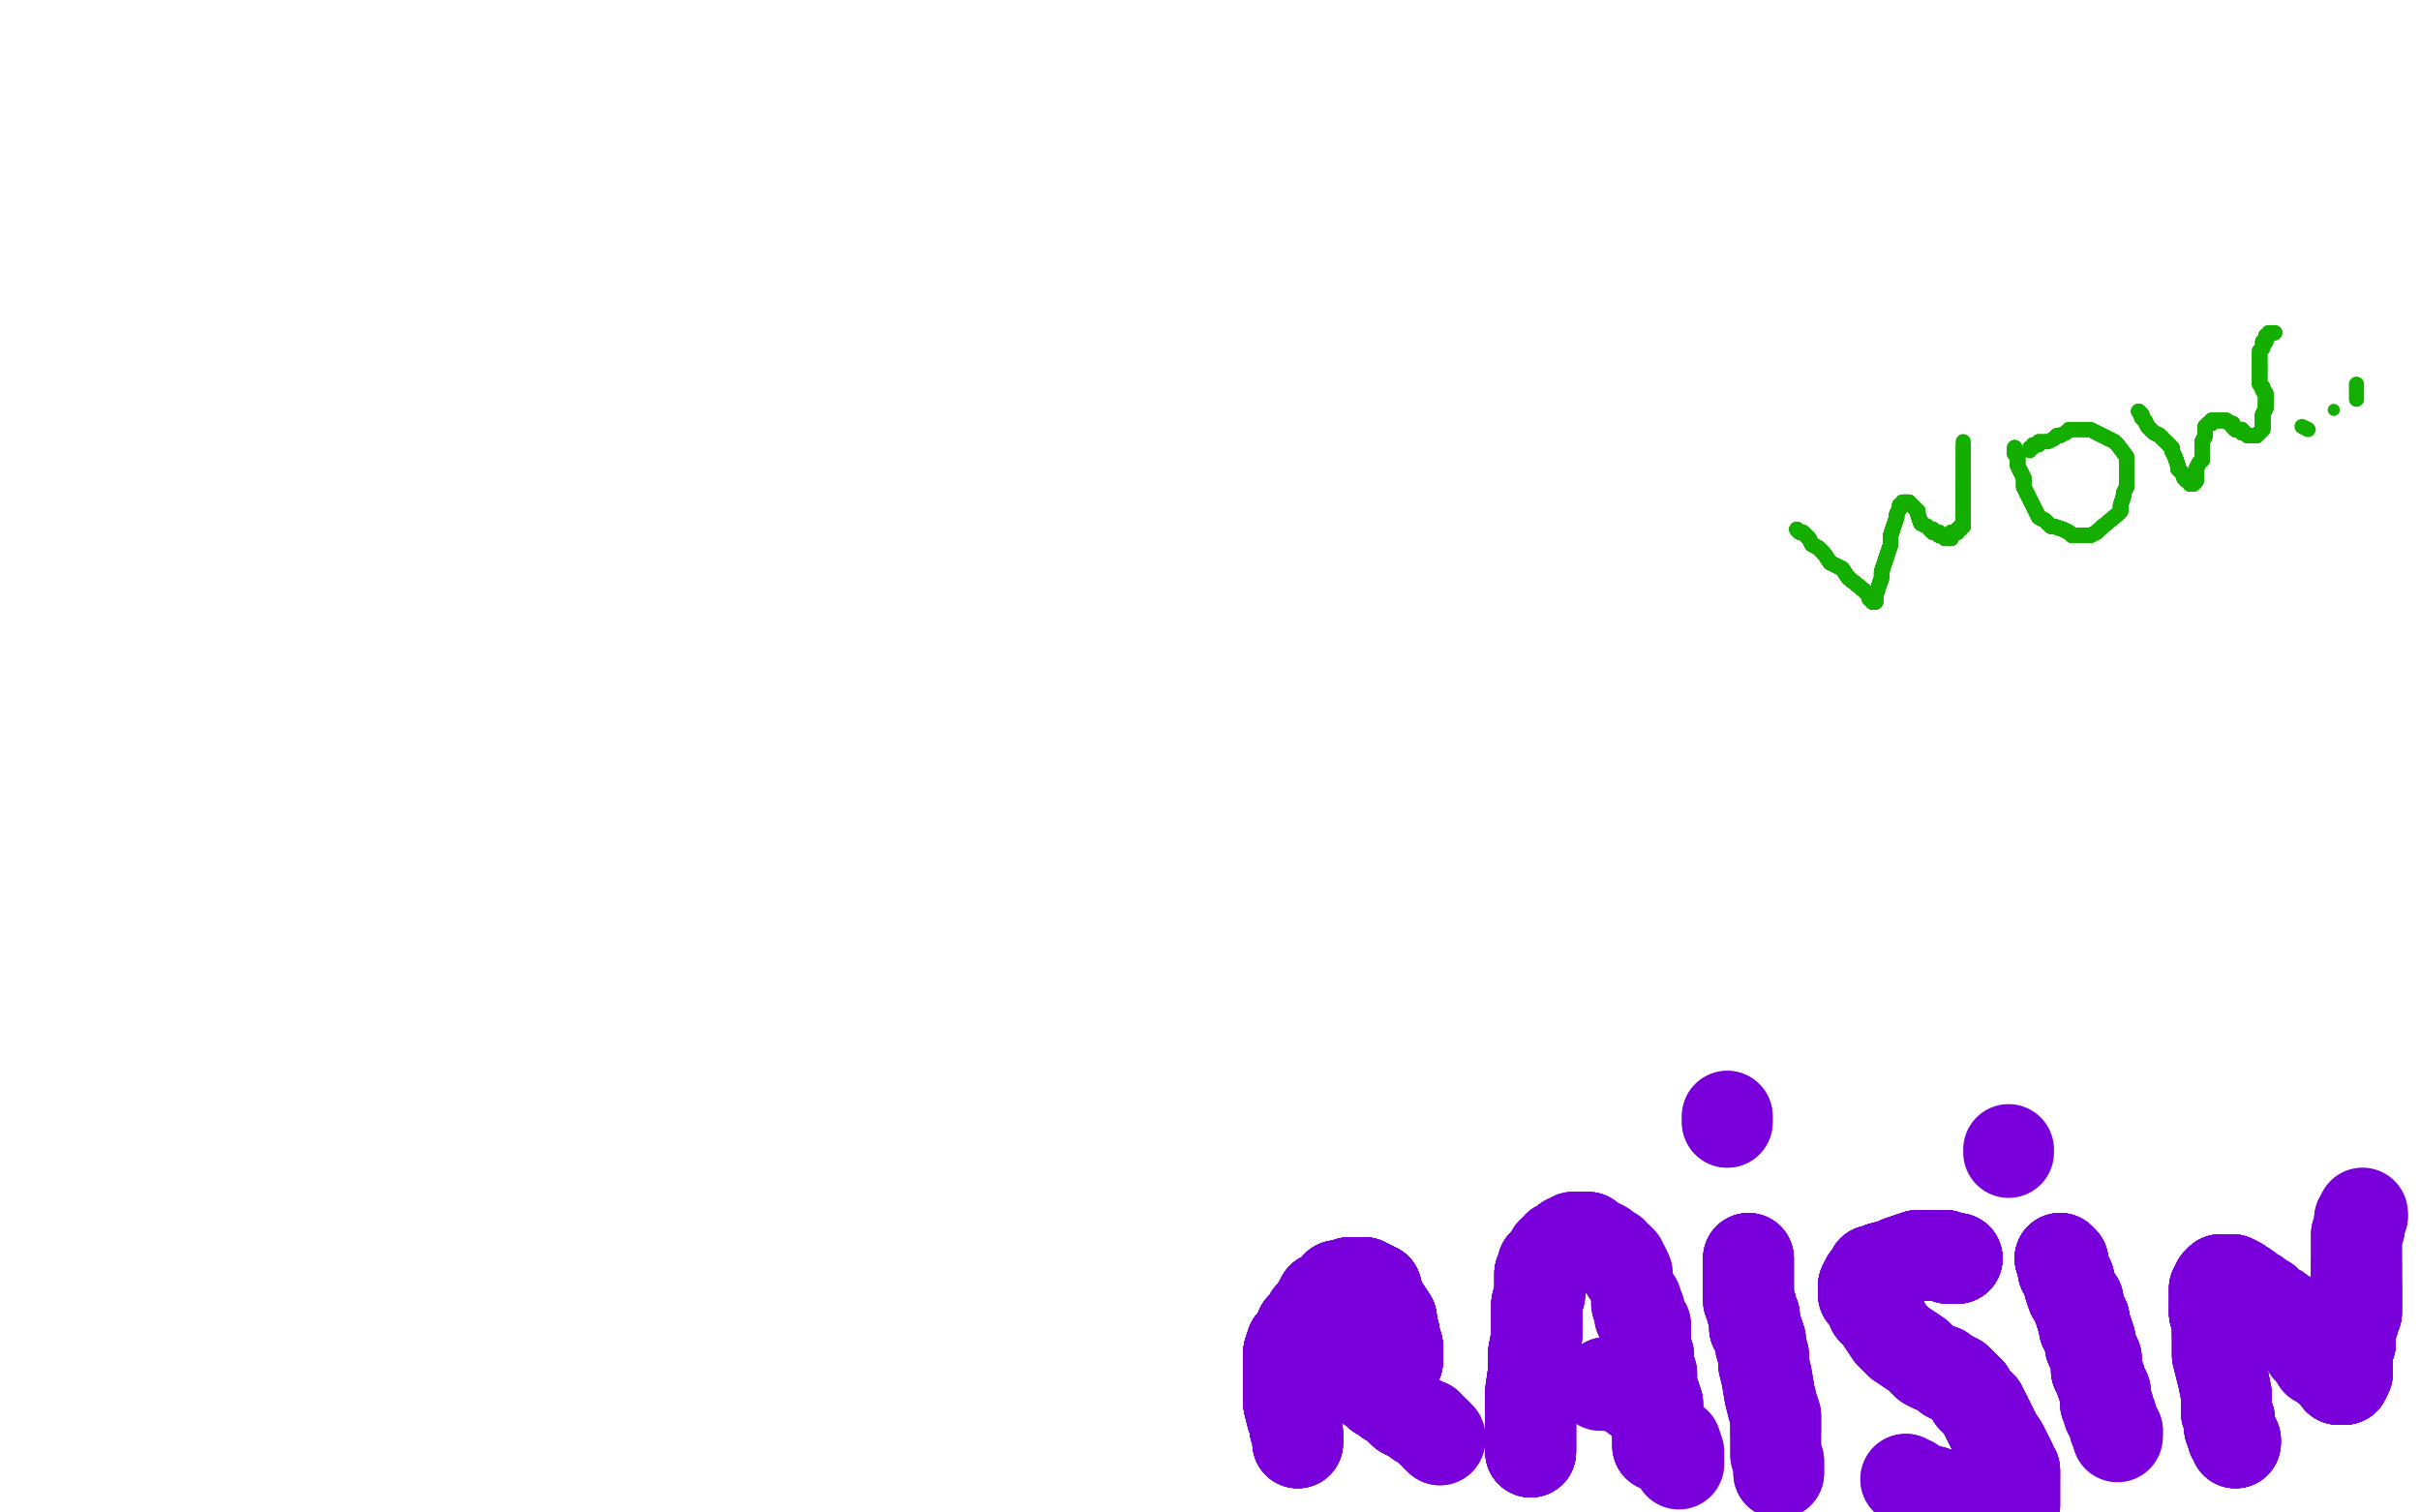 <?xml version="1.0" standalone="no"?>
<!DOCTYPE svg PUBLIC "-//W3C//DTD SVG 1.1//EN"
"http://www.w3.org/Graphics/SVG/1.1/DTD/svg11.dtd">

<svg width="800" height="500" version="1.1" xmlns="http://www.w3.org/2000/svg" xmlns:xlink="http://www.w3.org/1999/xlink" style="stroke-antialiasing: false"><desc>This SVG has been created on https://colorillo.com/</desc><rect x='0' y='0' width='800' height='500' style='fill: rgb(255,255,255); stroke-width:0' /><polyline points="594,175 595,176 596,176 597,177 598,178 599,180 601,181 603,183 605,186 609,188 611,191 616,195 617,196" style="fill: none; stroke: #14ae00; stroke-width: 5; stroke-linejoin: round; stroke-linecap: round; stroke-antialiasing: false; stroke-antialias: 0; opacity: 1.0"/>
<polyline points="594,175 595,176 596,176 597,177 598,178 599,180 601,181 603,183 605,186 609,188 611,191 616,195 617,196 618,197 618,198 619,198 619,199 620,199" style="fill: none; stroke: #14ae00; stroke-width: 5; stroke-linejoin: round; stroke-linecap: round; stroke-antialiasing: false; stroke-antialias: 0; opacity: 1.0"/>
<polyline points="594,175 595,176 596,176 597,177 598,178 599,180 601,181 603,183 605,186 609,188 611,191 616,195 617,196 618,197 618,198 619,198 619,199 620,199 620,197 621,194 622,191 622,189 623,186 624,183 625,180 625,177 626,174" style="fill: none; stroke: #14ae00; stroke-width: 5; stroke-linejoin: round; stroke-linecap: round; stroke-antialiasing: false; stroke-antialias: 0; opacity: 1.0"/>
<polyline points="594,175 595,176 596,176 597,177 598,178 599,180 601,181 603,183 605,186 609,188 611,191 616,195 617,196 618,197 618,198 619,198 619,199 620,199 620,197 621,194 622,191 622,189 623,186 624,183 625,180 625,177 626,174 627,171 627,170 628,168 628,167" style="fill: none; stroke: #14ae00; stroke-width: 5; stroke-linejoin: round; stroke-linecap: round; stroke-antialiasing: false; stroke-antialias: 0; opacity: 1.0"/>
<polyline points="594,175 595,176 596,176 597,177 598,178 599,180 601,181 603,183 605,186 609,188 611,191 616,195 617,196 618,197 618,198 619,198 619,199 620,199 620,197 621,194 622,191 622,189 623,186 624,183 625,180 625,177 626,174 627,171 627,170 628,168 628,167 629,167 629,166 630,166 631,166 632,167 634,169 634,170 635,173" style="fill: none; stroke: #14ae00; stroke-width: 5; stroke-linejoin: round; stroke-linecap: round; stroke-antialiasing: false; stroke-antialias: 0; opacity: 1.0"/>
<polyline points="594,175 595,176 596,176 597,177 598,178 599,180 601,181 603,183 605,186 609,188 611,191 616,195 617,196 618,197 618,198 619,198 619,199 620,199 620,197 621,194 622,191 622,189 623,186 624,183 625,180 625,177 626,174 627,171 627,170 628,168 628,167 629,167 629,166 630,166 631,166 632,167 634,169 634,170 635,173 637,174 638,175 639,175 639,176 640,176 641,176" style="fill: none; stroke: #14ae00; stroke-width: 5; stroke-linejoin: round; stroke-linecap: round; stroke-antialiasing: false; stroke-antialias: 0; opacity: 1.0"/>
<polyline points="594,175 595,176 596,176 597,177 598,178 599,180 601,181 603,183 605,186 609,188 611,191 616,195 617,196 618,197 618,198 619,198 619,199 620,199 620,197 621,194 622,191 622,189 623,186 624,183 625,180 625,177 626,174 627,171 627,170 628,168 628,167 629,167 629,166 630,166 631,166 632,167 634,169 634,170 635,173 637,174 638,175 639,175 639,176 640,176 641,176 641,177 642,177 643,177 643,178" style="fill: none; stroke: #14ae00; stroke-width: 5; stroke-linejoin: round; stroke-linecap: round; stroke-antialiasing: false; stroke-antialias: 0; opacity: 1.0"/>
<polyline points="611,191 616,195 617,196 618,197 618,198 619,198 619,199 620,199 620,197 621,194 622,191 622,189 623,186 624,183 625,180 625,177 626,174 627,171 627,170 628,168 628,167 629,167 629,166 630,166 631,166 632,167 634,169 634,170 635,173 637,174 638,175 639,175 639,176 640,176 641,176 641,177 642,177 643,177 643,178 644,178 645,178 645,177 645,176 646,176 647,176" style="fill: none; stroke: #14ae00; stroke-width: 5; stroke-linejoin: round; stroke-linecap: round; stroke-antialiasing: false; stroke-antialias: 0; opacity: 1.0"/>
<polyline points="617,196 618,197 618,198 619,198 619,199 620,199 620,197 621,194 622,191 622,189 623,186 624,183 625,180 625,177 626,174 627,171 627,170 628,168 628,167 629,167 629,166 630,166 631,166 632,167 634,169 634,170 635,173 637,174 638,175 639,175 639,176 640,176 641,176 641,177 642,177 643,177 643,178 644,178 645,178 645,177 645,176 646,176 647,176 647,175 648,175 648,174 649,174 649,173 649,172" style="fill: none; stroke: #14ae00; stroke-width: 5; stroke-linejoin: round; stroke-linecap: round; stroke-antialiasing: false; stroke-antialias: 0; opacity: 1.0"/>
<polyline points="628,167 629,167 629,166 630,166 631,166 632,167 634,169 634,170 635,173 637,174 638,175 639,175 639,176 640,176 641,176 641,177 642,177 643,177 643,178 644,178 645,178 645,177 645,176 646,176 647,176 647,175 648,175 648,174 649,174 649,173 649,172 649,170 649,169 649,168 649,166 649,164 649,162 649,161 649,160 649,158 649,157" style="fill: none; stroke: #14ae00; stroke-width: 5; stroke-linejoin: round; stroke-linecap: round; stroke-antialiasing: false; stroke-antialias: 0; opacity: 1.0"/>
<polyline points="628,167 629,167 629,166 630,166 631,166 632,167 634,169 634,170 635,173 637,174 638,175 639,175 639,176 640,176 641,176 641,177 642,177 643,177 643,178 644,178 645,178 645,177 645,176 646,176 647,176 647,175 648,175 648,174 649,174 649,173 649,172 649,170 649,169 649,168 649,166 649,164 649,162 649,161 649,160 649,158 649,157 649,156 649,155 649,154 649,153 649,152 649,151 649,150 649,149 649,148" style="fill: none; stroke: #14ae00; stroke-width: 5; stroke-linejoin: round; stroke-linecap: round; stroke-antialiasing: false; stroke-antialias: 0; opacity: 1.0"/>
<polyline points="631,166 632,167 634,169 634,170 635,173 637,174 638,175 639,175 639,176 640,176 641,176 641,177 642,177 643,177 643,178 644,178 645,178 645,177 645,176 646,176 647,176 647,175 648,175 648,174 649,174 649,173 649,172 649,170 649,169 649,168 649,166 649,164 649,162 649,161 649,160 649,158 649,157 649,156 649,155 649,154 649,153 649,152 649,151 649,150 649,149 649,148 649,147 649,146" style="fill: none; stroke: #14ae00; stroke-width: 5; stroke-linejoin: round; stroke-linecap: round; stroke-antialiasing: false; stroke-antialias: 0; opacity: 1.0"/>
<polyline points="666,148 666,149 666,150 667,151 667,154 668,156 669,158 669,159 669,161 670,163 671,165 672,167" style="fill: none; stroke: #14ae00; stroke-width: 5; stroke-linejoin: round; stroke-linecap: round; stroke-antialiasing: false; stroke-antialias: 0; opacity: 1.0"/>
<polyline points="666,148 666,149 666,150 667,151 667,154 668,156 669,158 669,159 669,161 670,163 671,165 672,167 673,169 674,171 676,172 678,174 679,174 682,175 684,176 685,177 687,177" style="fill: none; stroke: #14ae00; stroke-width: 5; stroke-linejoin: round; stroke-linecap: round; stroke-antialiasing: false; stroke-antialias: 0; opacity: 1.0"/>
<polyline points="666,148 666,149 666,150 667,151 667,154 668,156 669,158 669,159 669,161 670,163 671,165 672,167 673,169 674,171 676,172 678,174 679,174 682,175 684,176 685,177 687,177 689,177 691,177 693,176 694,175 700,170 701,169 701,167 702,164 702,163 703,161 703,160 703,158" style="fill: none; stroke: #14ae00; stroke-width: 5; stroke-linejoin: round; stroke-linecap: round; stroke-antialiasing: false; stroke-antialias: 0; opacity: 1.0"/>
<polyline points="666,148 666,149 666,150 667,151 667,154 668,156 669,158 669,159 669,161 670,163 671,165 672,167 673,169 674,171 676,172 678,174 679,174 682,175 684,176 685,177 687,177 689,177 691,177 693,176 694,175 700,170 701,169 701,167 702,164 702,163 703,161" style="fill: none; stroke: #14ae00; stroke-width: 5; stroke-linejoin: round; stroke-linecap: round; stroke-antialiasing: false; stroke-antialias: 0; opacity: 1.0"/>
<polyline points="666,148 666,149 666,150 667,151 667,154 668,156 669,158 669,159 669,161 670,163 671,165 672,167 673,169 674,171 676,172 678,174 679,174 682,175 684,176 685,177 687,177 689,177 691,177 693,176 694,175 700,170 701,169 701,167 702,164 702,163 703,161 703,160 703,158 703,155 703,153 703,151 700,147 699,146 697,145 695,144 693,143" style="fill: none; stroke: #14ae00; stroke-width: 5; stroke-linejoin: round; stroke-linecap: round; stroke-antialiasing: false; stroke-antialias: 0; opacity: 1.0"/>
<polyline points="666,148 666,149 666,150 667,151 667,154 668,156 669,158 669,159 669,161 670,163 671,165 672,167 673,169 674,171 676,172 678,174 679,174 682,175 684,176 685,177 687,177 689,177 691,177 693,176 694,175 700,170 701,169 701,167 702,164 702,163 703,161 703,160 703,158 703,155 703,153 703,151 700,147 699,146 697,145 695,144 693,143 691,142 690,142 687,142 686,142 684,142 683,143 681,144 680,144 679,145" style="fill: none; stroke: #14ae00; stroke-width: 5; stroke-linejoin: round; stroke-linecap: round; stroke-antialiasing: false; stroke-antialias: 0; opacity: 1.0"/>
<polyline points="673,169 674,171 676,172 678,174 679,174 682,175 684,176 685,177 687,177 689,177 691,177 693,176 694,175 700,170 701,169 701,167 702,164 702,163 703,161 703,160 703,158 703,155 703,153 703,151 700,147 699,146 697,145 695,144 693,143 691,142 690,142 687,142 686,142 684,142 683,143 681,144 680,144 679,145 677,146 676,146 675,146 674,146 674,147 673,147" style="fill: none; stroke: #14ae00; stroke-width: 5; stroke-linejoin: round; stroke-linecap: round; stroke-antialiasing: false; stroke-antialias: 0; opacity: 1.0"/>
<polyline points="673,169 674,171 676,172 678,174 679,174 682,175 684,176 685,177 687,177 689,177 691,177 693,176 694,175 700,170 701,169 701,167 702,164 702,163 703,161 703,160 703,158 703,155 703,153 703,151 700,147 699,146 697,145 695,144 693,143 691,142 690,142 687,142 686,142 684,142 683,143 681,144 680,144 679,145 677,146 676,146 675,146 674,146 674,147 673,147 672,147 672,148 671,148 671,149" style="fill: none; stroke: #14ae00; stroke-width: 5; stroke-linejoin: round; stroke-linecap: round; stroke-antialiasing: false; stroke-antialias: 0; opacity: 1.0"/>
<polyline points="707,136 708,137 708,138 709,139 710,141 711,142 712,143 714,144 715,145" style="fill: none; stroke: #14ae00; stroke-width: 5; stroke-linejoin: round; stroke-linecap: round; stroke-antialiasing: false; stroke-antialias: 0; opacity: 1.0"/>
<polyline points="707,136 708,137 708,138 709,139 710,141 711,142 712,143 714,144 715,145 716,146 717,147 718,148 718,149 719,151 720,154 720,155 721,156" style="fill: none; stroke: #14ae00; stroke-width: 5; stroke-linejoin: round; stroke-linecap: round; stroke-antialiasing: false; stroke-antialias: 0; opacity: 1.0"/>
<polyline points="707,136 708,137 708,138 709,139 710,141 711,142 712,143 714,144 715,145 716,146 717,147 718,148 718,149 719,151 720,154 720,155 721,156 722,157 722,158 723,159" style="fill: none; stroke: #14ae00; stroke-width: 5; stroke-linejoin: round; stroke-linecap: round; stroke-antialiasing: false; stroke-antialias: 0; opacity: 1.0"/>
<polyline points="707,136 708,137 708,138 709,139 710,141 711,142 712,143 714,144 715,145 716,146 717,147 718,148 718,149 719,151 720,154 720,155 721,156 722,157 722,158 723,159 724,159 724,160" style="fill: none; stroke: #14ae00; stroke-width: 5; stroke-linejoin: round; stroke-linecap: round; stroke-antialiasing: false; stroke-antialias: 0; opacity: 1.0"/>
<polyline points="707,136 708,137 708,138 709,139 710,141 711,142 712,143 714,144 715,145 716,146 717,147 718,148 718,149 719,151 720,154 720,155 721,156 722,157 722,158 723,159 724,159 724,160 725,160 726,159 726,158 726,157 726,156 726,155 727,153 728,152 728,150" style="fill: none; stroke: #14ae00; stroke-width: 5; stroke-linejoin: round; stroke-linecap: round; stroke-antialiasing: false; stroke-antialias: 0; opacity: 1.0"/>
<polyline points="707,136 708,137 708,138 709,139 710,141 711,142 712,143 714,144 715,145 716,146 717,147 718,148 718,149 719,151 720,154 720,155 721,156 722,157 722,158 723,159 724,159 724,160 725,160 726,159 726,158 726,157 726,156 726,155 727,153 728,152 728,150 728,148 728,147 728,146 729,144 729,143" style="fill: none; stroke: #14ae00; stroke-width: 5; stroke-linejoin: round; stroke-linecap: round; stroke-antialiasing: false; stroke-antialias: 0; opacity: 1.0"/>
<polyline points="707,136 708,137 708,138 709,139 710,141 711,142 712,143 714,144 715,145 716,146 717,147 718,148 718,149 719,151 720,154 720,155 721,156 722,157 722,158 723,159 724,159 724,160 725,160 726,159 726,158 726,157 726,156 726,155 727,153 728,152 728,150 728,148 728,147 728,146 729,144 729,143 729,142 729,141 730,140 731,140 731,139 732,139 733,139" style="fill: none; stroke: #14ae00; stroke-width: 5; stroke-linejoin: round; stroke-linecap: round; stroke-antialiasing: false; stroke-antialias: 0; opacity: 1.0"/>
<polyline points="708,138 709,139 710,141 711,142 712,143 714,144 715,145 716,146 717,147 718,148 718,149 719,151 720,154 720,155 721,156 722,157 722,158 723,159 724,159 724,160 725,160 726,159 726,158 726,157 726,156 726,155 727,153 728,152 728,150 728,148 728,147 728,146 729,144 729,143 729,142 729,141 730,140 731,140 731,139 732,139 733,139 734,139 735,139 736,139 737,140 738,140 738,141 739,142 740,142" style="fill: none; stroke: #14ae00; stroke-width: 5; stroke-linejoin: round; stroke-linecap: round; stroke-antialiasing: false; stroke-antialias: 0; opacity: 1.0"/>
<polyline points="720,154 720,155 721,156 722,157 722,158 723,159 724,159 724,160 725,160 726,159 726,158 726,157 726,156 726,155 727,153 728,152 728,150 728,148 728,147 728,146 729,144 729,143 729,142 729,141 730,140 731,140 731,139 732,139 733,139 734,139 735,139 736,139 737,140 738,140 738,141 739,142 740,142 741,142 741,143 742,143 743,144 744,144 745,144 746,144" style="fill: none; stroke: #14ae00; stroke-width: 5; stroke-linejoin: round; stroke-linecap: round; stroke-antialiasing: false; stroke-antialias: 0; opacity: 1.0"/>
<polyline points="722,158 723,159 724,159 724,160 725,160 726,159 726,158 726,157 726,156 726,155 727,153 728,152 728,150 728,148 728,147 728,146 729,144 729,143 729,142 729,141 730,140 731,140 731,139 732,139 733,139 734,139 735,139 736,139 737,140 738,140 738,141 739,142 740,142 741,142 741,143 742,143 743,144 744,144 745,144 746,144 747,143 748,142 748,141 748,139 748,138 748,137 749,135 749,133" style="fill: none; stroke: #14ae00; stroke-width: 5; stroke-linejoin: round; stroke-linecap: round; stroke-antialiasing: false; stroke-antialias: 0; opacity: 1.0"/>
<polyline points="726,156 726,155 727,153 728,152 728,150 728,148 728,147 728,146 729,144 729,143 729,142 729,141 730,140 731,140 731,139 732,139 733,139 734,139 735,139 736,139 737,140 738,140 738,141 739,142 740,142 741,142 741,143 742,143 743,144 744,144 745,144 746,144 747,143 748,142 748,141 748,139 748,138 748,137 749,135 749,133 749,132 749,131 749,130 748,129 748,128 747,127" style="fill: none; stroke: #14ae00; stroke-width: 5; stroke-linejoin: round; stroke-linecap: round; stroke-antialiasing: false; stroke-antialias: 0; opacity: 1.0"/>
<polyline points="728,150 728,148 728,147 728,146 729,144 729,143 729,142 729,141 730,140 731,140 731,139 732,139 733,139 734,139 735,139 736,139 737,140 738,140 738,141 739,142 740,142 741,142 741,143 742,143 743,144 744,144 745,144 746,144 747,143 748,142 748,141 748,139 748,138 748,137 749,135 749,133 749,132 749,131 749,130 748,129 748,128 747,127 747,126 747,125 747,124 747,123 747,122 747,121" style="fill: none; stroke: #14ae00; stroke-width: 5; stroke-linejoin: round; stroke-linecap: round; stroke-antialiasing: false; stroke-antialias: 0; opacity: 1.0"/>
<polyline points="729,142 729,141 730,140 731,140 731,139 732,139 733,139 734,139 735,139 736,139 737,140 738,140 738,141 739,142 740,142 741,142 741,143 742,143 743,144 744,144 745,144 746,144 747,143 748,142 748,141 748,139 748,138 748,137 749,135 749,133 749,132 749,131 749,130 748,129 748,128 747,127 747,126 747,125 747,124 747,123 747,122 747,121 747,120 747,119 747,118 747,117 747,116" style="fill: none; stroke: #14ae00; stroke-width: 5; stroke-linejoin: round; stroke-linecap: round; stroke-antialiasing: false; stroke-antialias: 0; opacity: 1.0"/>
<polyline points="731,139 732,139 733,139 734,139 735,139 736,139 737,140 738,140 738,141 739,142 740,142 741,142 741,143 742,143 743,144 744,144 745,144 746,144 747,143 748,142 748,141 748,139 748,138 748,137 749,135 749,133 749,132 749,131 749,130 748,129 748,128 747,127 747,126 747,125 747,124 747,123 747,122 747,121 747,120 747,119 747,118 747,117 747,116 748,115 748,114 748,113 749,113 749,112" style="fill: none; stroke: #14ae00; stroke-width: 5; stroke-linejoin: round; stroke-linecap: round; stroke-antialiasing: false; stroke-antialias: 0; opacity: 1.0"/>
<polyline points="733,139 734,139 735,139 736,139 737,140 738,140 738,141 739,142 740,142 741,142 741,143 742,143 743,144 744,144 745,144 746,144 747,143 748,142 748,141 748,139 748,138 748,137 749,135 749,133 749,132 749,131 749,130 748,129 748,128 747,127 747,126 747,125 747,124 747,123 747,122 747,121 747,120 747,119 747,118 747,117 747,116 748,115 748,114 748,113 749,113 749,112 749,111 750,111 750,110" style="fill: none; stroke: #14ae00; stroke-width: 5; stroke-linejoin: round; stroke-linecap: round; stroke-antialiasing: false; stroke-antialias: 0; opacity: 1.0"/>
<polyline points="735,139 736,139 737,140 738,140 738,141 739,142 740,142 741,142 741,143 742,143 743,144 744,144 745,144 746,144 747,143 748,142 748,141 748,139 748,138 748,137 749,135 749,133 749,132 749,131 749,130 748,129 748,128 747,127 747,126 747,125 747,124 747,123 747,122 747,121 747,120 747,119 747,118 747,117 747,116 748,115 748,114 748,113 749,113 749,112 749,111 750,111 750,110 751,110 752,110" style="fill: none; stroke: #14ae00; stroke-width: 5; stroke-linejoin: round; stroke-linecap: round; stroke-antialiasing: false; stroke-antialias: 0; opacity: 1.0"/>
<polyline points="735,139 736,139 737,140 738,140 738,141 739,142 740,142 741,142 741,143 742,143 743,144 744,144 745,144 746,144 747,143 748,142 748,141 748,139 748,138 748,137 749,135 749,133 749,132 749,131 749,130 748,129 748,128 747,127 747,126 747,125 747,124 747,123 747,122 747,121 747,120 747,119 747,118 747,117 747,116 748,115 748,114 748,113 749,113 749,112 749,111 750,111 750,110 751,110 752,110" style="fill: none; stroke: #14ae00; stroke-width: 5; stroke-linejoin: round; stroke-linecap: round; stroke-antialiasing: false; stroke-antialias: 0; opacity: 1.0"/>
<polyline points="763,142 761,141" style="fill: none; stroke: #14ae00; stroke-width: 5; stroke-linejoin: round; stroke-linecap: round; stroke-antialiasing: false; stroke-antialias: 0; opacity: 1.0"/>
<circle cx="771.5" cy="135.5" r="2" style="fill: #14ae00; stroke-antialiasing: false; stroke-antialias: 0; opacity: 1.0"/>
<polyline points="779,127 779,130 779,132" style="fill: none; stroke: #14ae00; stroke-width: 5; stroke-linejoin: round; stroke-linecap: round; stroke-antialiasing: false; stroke-antialias: 0; opacity: 1.0"/>
<polyline points="429,477 429,476 429,475 429,474 428,472 428,470 427,468 426,464" style="fill: none; stroke: #7a00db; stroke-width: 30; stroke-linejoin: round; stroke-linecap: round; stroke-antialiasing: false; stroke-antialias: 0; opacity: 1.0"/>
<polyline points="429,477 429,476 429,475 429,474 428,472 428,470 427,468 426,464 426,462 426,459 426,457 426,455 426,453 426,450 426,447 427,444 429,442" style="fill: none; stroke: #7a00db; stroke-width: 30; stroke-linejoin: round; stroke-linecap: round; stroke-antialiasing: false; stroke-antialias: 0; opacity: 1.0"/>
<polyline points="429,477 429,476 429,475 429,474 428,472 428,470 427,468 426,464 426,462 426,459 426,457 426,455 426,453 426,450 426,447 427,444 429,442 430,439 432,437 433,435 434,434 436,431 437,429 440,428 441,427 442,425 445,425 446,424 447,424" style="fill: none; stroke: #7a00db; stroke-width: 30; stroke-linejoin: round; stroke-linecap: round; stroke-antialiasing: false; stroke-antialias: 0; opacity: 1.0"/>
<polyline points="429,477 429,476 429,475 429,474 428,472 428,470 427,468 426,464 426,462 426,459 426,457 426,455 426,453 426,450 426,447 427,444 429,442 430,439 432,437 433,435 434,434 436,431 437,429 440,428 441,427 442,425 445,425 446,424 447,424 449,424 450,424 451,424 453,425 455,426 456,430 458,433 460,436 460,439 461,441 461,444 462,445" style="fill: none; stroke: #7a00db; stroke-width: 30; stroke-linejoin: round; stroke-linecap: round; stroke-antialiasing: false; stroke-antialias: 0; opacity: 1.0"/>
<polyline points="429,477 429,476 429,475 429,474 428,472 428,470 427,468 426,464 426,462 426,459 426,457 426,455 426,453 426,450 426,447 427,444 429,442 430,439 432,437 433,435 434,434 436,431 437,429 440,428 441,427 442,425 445,425 446,424 447,424 449,424 450,424 451,424 453,425 455,426 456,430 458,433 460,436 460,439 461,441 461,444 462,445 462,446 462,448 462,449 462,450 461,451 460,453 459,454" style="fill: none; stroke: #7a00db; stroke-width: 30; stroke-linejoin: round; stroke-linecap: round; stroke-antialiasing: false; stroke-antialias: 0; opacity: 1.0"/>
<polyline points="428,472 428,470 427,468 426,464 426,462 426,459 426,457 426,455 426,453 426,450 426,447 427,444 429,442 430,439 432,437 433,435 434,434 436,431 437,429 440,428 441,427 442,425 445,425 446,424 447,424 449,424 450,424 451,424 453,425 455,426 456,430 458,433 460,436 460,439 461,441 461,444 462,445 462,446 462,448 462,449 462,450 461,451 460,453 459,454 458,455 458,456 457,457 456,457" style="fill: none; stroke: #7a00db; stroke-width: 30; stroke-linejoin: round; stroke-linecap: round; stroke-antialiasing: false; stroke-antialias: 0; opacity: 1.0"/>
<polyline points="426,462 426,459 426,457 426,455 426,453 426,450 426,447 427,444 429,442 430,439 432,437 433,435 434,434 436,431 437,429 440,428 441,427 442,425 445,425 446,424 447,424 449,424 450,424 451,424 453,425 455,426 456,430 458,433 460,436 460,439 461,441 461,444 462,445 462,446 462,448 462,449 462,450 461,451 460,453 459,454 458,455 458,456 457,457 456,457 455,457 454,457 453,457 452,457" style="fill: none; stroke: #7a00db; stroke-width: 30; stroke-linejoin: round; stroke-linecap: round; stroke-antialiasing: false; stroke-antialias: 0; opacity: 1.0"/>
<polyline points="426,462 426,459 426,457 426,455 426,453 426,450 426,447 427,444 429,442 430,439 432,437 433,435 434,434 436,431 437,429 440,428 441,427 442,425 445,425 446,424 447,424 449,424 450,424 451,424 453,425 455,426 456,430 458,433 460,436 460,439 461,441 461,444 462,445 462,446 462,448 462,449 462,450 461,451 460,453 459,454 458,455 458,456 457,457 456,457 455,457 454,457 453,457 452,457 451,457" style="fill: none; stroke: #7a00db; stroke-width: 30; stroke-linejoin: round; stroke-linecap: round; stroke-antialiasing: false; stroke-antialias: 0; opacity: 1.0"/>
<polyline points="450,424 451,424 453,425 455,426 456,430 458,433 460,436 460,439 461,441 461,444 462,445 462,446 462,448 462,449 462,450 461,451 460,453 459,454 458,455 458,456 457,457 456,457 455,457 454,457 453,457 452,457 451,457 452,457 452,458 454,458 455,460 456,461 458,461 459,463 461,464 464,467 466,468 468,469 469,470" style="fill: none; stroke: #7a00db; stroke-width: 30; stroke-linejoin: round; stroke-linecap: round; stroke-antialiasing: false; stroke-antialias: 0; opacity: 1.0"/>
<polyline points="450,424 451,424 453,425 455,426 456,430 458,433 460,436 460,439 461,441 461,444 462,445 462,446 462,448 462,449 462,450 461,451 460,453 459,454 458,455 458,456 457,457 456,457 455,457 454,457 453,457 452,457 451,457 452,457 452,458 454,458 455,460 456,461 458,461 459,463 461,464 464,467 466,468 468,469 469,470 471,471 472,471 472,472 473,473" style="fill: none; stroke: #7a00db; stroke-width: 30; stroke-linejoin: round; stroke-linecap: round; stroke-antialiasing: false; stroke-antialias: 0; opacity: 1.0"/>
<polyline points="450,424 451,424 453,425 455,426 456,430 458,433 460,436 460,439 461,441 461,444 462,445 462,446 462,448 462,449 462,450 461,451 460,453 459,454 458,455 458,456 457,457 456,457 455,457 454,457 453,457 452,457 451,457 452,457 452,458 454,458 455,460 456,461 458,461 459,463 461,464 464,467 466,468 468,469 469,470 471,471 472,471 472,472 473,473 474,473 475,474 475,475" style="fill: none; stroke: #7a00db; stroke-width: 30; stroke-linejoin: round; stroke-linecap: round; stroke-antialiasing: false; stroke-antialias: 0; opacity: 1.0"/>
<polyline points="450,424 451,424 453,425 455,426 456,430 458,433 460,436 460,439 461,441 461,444 462,445 462,446 462,448 462,449 462,450 461,451 460,453 459,454 458,455 458,456 457,457 456,457 455,457 454,457 453,457 452,457 451,457 452,457 452,458 454,458 455,460 456,461 458,461 459,463 461,464 464,467 466,468 468,469 469,470 471,471 472,471 472,472 473,473 474,473 475,474 475,475 476,475 476,476" style="fill: none; stroke: #7a00db; stroke-width: 30; stroke-linejoin: round; stroke-linecap: round; stroke-antialiasing: false; stroke-antialias: 0; opacity: 1.0"/>
<polyline points="450,424 451,424 453,425 455,426 456,430 458,433 460,436 460,439 461,441 461,444 462,445 462,446 462,448 462,449 462,450 461,451 460,453 459,454 458,455 458,456 457,457 456,457 455,457 454,457 453,457 452,457 451,457 452,457 452,458 454,458 455,460 456,461 458,461 459,463 461,464 464,467 466,468 468,469 469,470 471,471 472,471 472,472 473,473 474,473 475,474 475,475 476,475 476,476" style="fill: none; stroke: #7a00db; stroke-width: 30; stroke-linejoin: round; stroke-linecap: round; stroke-antialiasing: false; stroke-antialias: 0; opacity: 1.0"/>
<polyline points="506,480 506,479 506,478 506,477 506,475 506,473 506,471" style="fill: none; stroke: #7a00db; stroke-width: 30; stroke-linejoin: round; stroke-linecap: round; stroke-antialiasing: false; stroke-antialias: 0; opacity: 1.0"/>
<polyline points="506,480 506,479 506,478 506,477 506,475 506,473 506,471 506,468 506,465 506,460 507,453 507,447 508,442 508,438 508,434 508,431" style="fill: none; stroke: #7a00db; stroke-width: 30; stroke-linejoin: round; stroke-linecap: round; stroke-antialiasing: false; stroke-antialias: 0; opacity: 1.0"/>
<polyline points="506,480 506,479 506,478 506,477 506,475 506,473 506,471 506,468 506,465 506,460 507,453 507,447 508,442 508,438 508,434 508,431 509,428 509,426 509,424 509,423 509,421 510,420 510,419" style="fill: none; stroke: #7a00db; stroke-width: 30; stroke-linejoin: round; stroke-linecap: round; stroke-antialiasing: false; stroke-antialias: 0; opacity: 1.0"/>
<polyline points="506,480 506,479 506,478 506,477 506,475 506,473 506,471 506,468 506,465 506,460 507,453 507,447 508,442 508,438 508,434 508,431 509,428 509,426 509,424 509,423 509,421 510,420 510,419 510,418 511,417 513,415 513,414 515,413 515,412 517,411 518,410 519,410" style="fill: none; stroke: #7a00db; stroke-width: 30; stroke-linejoin: round; stroke-linecap: round; stroke-antialiasing: false; stroke-antialias: 0; opacity: 1.0"/>
<polyline points="506,480 506,479 506,478 506,477 506,475 506,473 506,471 506,468 506,465 506,460 507,453 507,447 508,442 508,438 508,434 508,431 509,428 509,426 509,424 509,423 509,421 510,420 510,419 510,418 511,417 513,415 513,414 515,413 515,412 517,411 518,410 519,410 520,410 520,409 522,409 523,409 524,409 525,409 526,410 528,411 530,412" style="fill: none; stroke: #7a00db; stroke-width: 30; stroke-linejoin: round; stroke-linecap: round; stroke-antialiasing: false; stroke-antialias: 0; opacity: 1.0"/>
<polyline points="506,480 506,479 506,478 506,477 506,475 506,473 506,471 506,468 506,465 506,460 507,453 507,447 508,442 508,438 508,434 508,431 509,428 509,426 509,424 509,423 509,421 510,420 510,419 510,418 511,417 513,415 513,414 515,413 515,412 517,411 518,410 519,410 520,410 520,409 522,409 523,409 524,409 525,409 526,410 528,411 530,412 531,414 533,414 534,416 535,416 535,417 536,417 536,418 537,419" style="fill: none; stroke: #7a00db; stroke-width: 30; stroke-linejoin: round; stroke-linecap: round; stroke-antialiasing: false; stroke-antialias: 0; opacity: 1.0"/>
<polyline points="506,480 506,479 506,478 506,477 506,475 506,473 506,471 506,468 506,465 506,460 507,453 507,447 508,442 508,438 508,434 508,431 509,428 509,426 509,424 509,423 509,421 510,420 510,419 510,418 511,417 513,415 513,414 515,413 515,412 517,411 518,410 519,410 520,410 520,409 522,409 523,409 524,409 525,409 526,410 528,411 530,412 531,414 533,414 534,416 535,416 535,417 536,417 536,418 537,419 538,421" style="fill: none; stroke: #7a00db; stroke-width: 30; stroke-linejoin: round; stroke-linecap: round; stroke-antialiasing: false; stroke-antialias: 0; opacity: 1.0"/>
<polyline points="554,477 555,480 555,482 555,483 555,484" style="fill: none; stroke: #7a00db; stroke-width: 30; stroke-linejoin: round; stroke-linecap: round; stroke-antialiasing: false; stroke-antialias: 0; opacity: 1.0"/>
<polyline points="548,478 548,477 548,476 548,475 548,474 548,473 548,472 548,471 548,470 548,468" style="fill: none; stroke: #7a00db; stroke-width: 30; stroke-linejoin: round; stroke-linecap: round; stroke-antialiasing: false; stroke-antialias: 0; opacity: 1.0"/>
<polyline points="548,478 548,477 548,476 548,475 548,474 548,473 548,472 548,471 548,470 548,468 548,466 548,465 548,464 547,461 546,459 546,457 546,454 545,451 545,450" style="fill: none; stroke: #7a00db; stroke-width: 30; stroke-linejoin: round; stroke-linecap: round; stroke-antialiasing: false; stroke-antialias: 0; opacity: 1.0"/>
<polyline points="548,478 548,477 548,476 548,475 548,474 548,473 548,472 548,471 548,470 548,468 548,466 548,465 548,464 547,461 546,459 546,457 546,454 545,451 545,450 545,448 544,447 544,446 544,445 544,444 544,443 544,442 544,440" style="fill: none; stroke: #7a00db; stroke-width: 30; stroke-linejoin: round; stroke-linecap: round; stroke-antialiasing: false; stroke-antialias: 0; opacity: 1.0"/>
<polyline points="548,478 548,477 548,476 548,475 548,474 548,473 548,472 548,471 548,470 548,468 548,466 548,465 548,464 547,461 546,459 546,457 546,454 545,451 545,450 545,448 544,447 544,446 544,445 544,444 544,443 544,442 544,440 544,439 544,438 543,437 542,435 542,434 542,433 541,431" style="fill: none; stroke: #7a00db; stroke-width: 30; stroke-linejoin: round; stroke-linecap: round; stroke-antialiasing: false; stroke-antialias: 0; opacity: 1.0"/>
<polyline points="548,478 548,477 548,476 548,475 548,474 548,473 548,472 548,471 548,470 548,468 548,466 548,465 548,464 547,461 546,459 546,457 546,454 545,451 545,450 545,448 544,447 544,446 544,445 544,444 544,443 544,442 544,440 544,439 544,438 543,437 542,435 542,434 542,433 541,431 541,430" style="fill: none; stroke: #7a00db; stroke-width: 30; stroke-linejoin: round; stroke-linecap: round; stroke-antialiasing: false; stroke-antialias: 0; opacity: 1.0"/>
<polyline points="546,461 546,462 545,462 544,462 543,462 542,462" style="fill: none; stroke: #7a00db; stroke-width: 30; stroke-linejoin: round; stroke-linecap: round; stroke-antialiasing: false; stroke-antialias: 0; opacity: 1.0"/>
<polyline points="546,461 546,462 545,462 544,462 543,462 542,462 541,462 540,461 539,460 538,460 538,459 537,459 537,458 536,458" style="fill: none; stroke: #7a00db; stroke-width: 30; stroke-linejoin: round; stroke-linecap: round; stroke-antialiasing: false; stroke-antialias: 0; opacity: 1.0"/>
<polyline points="546,461 546,462 545,462 544,462 543,462 542,462 541,462 540,461 539,460 538,460 538,459 537,459 537,458 536,458 535,457 534,457 533,457 532,457 531,457" style="fill: none; stroke: #7a00db; stroke-width: 30; stroke-linejoin: round; stroke-linecap: round; stroke-antialiasing: false; stroke-antialias: 0; opacity: 1.0"/>
<polyline points="546,461 546,462 545,462 544,462 543,462 542,462 541,462 540,461 539,460 538,460 538,459 537,459 537,458 536,458 535,457 534,457 533,457 532,457 531,457 531,458 530,458 529,458" style="fill: none; stroke: #7a00db; stroke-width: 30; stroke-linejoin: round; stroke-linecap: round; stroke-antialiasing: false; stroke-antialias: 0; opacity: 1.0"/>
<polyline points="578,416 578,417 578,418 578,419 578,420 578,421 578,424 578,425 578,426 578,428" style="fill: none; stroke: #7a00db; stroke-width: 30; stroke-linejoin: round; stroke-linecap: round; stroke-antialiasing: false; stroke-antialias: 0; opacity: 1.0"/>
<polyline points="578,416 578,417 578,418 578,419 578,420 578,421 578,424 578,425 578,426 578,428 578,430 579,432 579,433 580,435 580,437 580,439 581,440 582,443" style="fill: none; stroke: #7a00db; stroke-width: 30; stroke-linejoin: round; stroke-linecap: round; stroke-antialiasing: false; stroke-antialias: 0; opacity: 1.0"/>
<polyline points="578,416 578,417 578,418 578,419 578,420 578,421 578,424 578,425 578,426 578,428 578,430 579,432 579,433 580,435 580,437 580,439 581,440 582,443 582,445 583,448 583,451 584,455 585,461 586,465 587,468 587,471 587,473" style="fill: none; stroke: #7a00db; stroke-width: 30; stroke-linejoin: round; stroke-linecap: round; stroke-antialiasing: false; stroke-antialias: 0; opacity: 1.0"/>
<polyline points="578,416 578,417 578,418 578,419 578,420 578,421 578,424 578,425 578,426 578,428 578,430 579,432 579,433 580,435 580,437 580,439 581,440 582,443 582,445 583,448 583,451 584,455 585,461 586,465 587,468 587,471 587,473 587,475 587,478 587,479 587,480 587,481 588,483 588,485 588,486 588,487" style="fill: none; stroke: #7a00db; stroke-width: 30; stroke-linejoin: round; stroke-linecap: round; stroke-antialiasing: false; stroke-antialias: 0; opacity: 1.0"/>
<polyline points="578,416 578,417 578,418 578,419 578,420 578,421 578,424 578,425 578,426 578,428 578,430 579,432 579,433 580,435 580,437 580,439 581,440 582,443 582,445 583,448 583,451 584,455 585,461 586,465 587,468 587,471 587,473 587,475 587,478 587,479 587,480 587,481 588,483 588,485 588,486 588,487" style="fill: none; stroke: #7a00db; stroke-width: 30; stroke-linejoin: round; stroke-linecap: round; stroke-antialiasing: false; stroke-antialias: 0; opacity: 1.0"/>
<polyline points="647,416 646,416 645,416 644,416 643,415 641,415 639,415 637,415 634,415 631,416" style="fill: none; stroke: #7a00db; stroke-width: 30; stroke-linejoin: round; stroke-linecap: round; stroke-antialiasing: false; stroke-antialias: 0; opacity: 1.0"/>
<polyline points="647,416 646,416 645,416 644,416 643,415 641,415 639,415 637,415 634,415 631,416 628,417 626,418 622,419 621,420 619,420 618,422 617,423 616,425" style="fill: none; stroke: #7a00db; stroke-width: 30; stroke-linejoin: round; stroke-linecap: round; stroke-antialiasing: false; stroke-antialias: 0; opacity: 1.0"/>
<polyline points="647,416 646,416 645,416 644,416 643,415 641,415 639,415 637,415 634,415 631,416 628,417 626,418 622,419 621,420 619,420 618,422 617,423 616,425 616,426 616,428 618,430 619,433 621,435 623,438 625,441 628,444" style="fill: none; stroke: #7a00db; stroke-width: 30; stroke-linejoin: round; stroke-linecap: round; stroke-antialiasing: false; stroke-antialias: 0; opacity: 1.0"/>
<polyline points="647,416 646,416 645,416 644,416 643,415 641,415 639,415 637,415 634,415 631,416 628,417 626,418 622,419 621,420 619,420 618,422 617,423 616,425 616,426 616,428 618,430 619,433 621,435 623,438 625,441 628,444 631,446 634,448 637,451 639,452 642,453 644,455 645,455 647,456 648,457" style="fill: none; stroke: #7a00db; stroke-width: 30; stroke-linejoin: round; stroke-linecap: round; stroke-antialiasing: false; stroke-antialias: 0; opacity: 1.0"/>
<polyline points="647,416 646,416 645,416 644,416 643,415 641,415 639,415 637,415 634,415 631,416 628,417 626,418 622,419 621,420 619,420 618,422 617,423 616,425 616,426 616,428 618,430 619,433 621,435 623,438 625,441 628,444 631,446 634,448 637,451 639,452 642,453 644,455 645,455 647,456 648,457 649,458 651,460 652,462 655,465 656,467 658,471 660,475" style="fill: none; stroke: #7a00db; stroke-width: 30; stroke-linejoin: round; stroke-linecap: round; stroke-antialiasing: false; stroke-antialias: 0; opacity: 1.0"/>
<polyline points="647,416 646,416 645,416 644,416 643,415 641,415 639,415 637,415 634,415 631,416 628,417 626,418 622,419 621,420 619,420 618,422 617,423 616,425 616,426 616,428 618,430 619,433 621,435 623,438 625,441 628,444 631,446 634,448 637,451 639,452 642,453 644,455 645,455 647,456 648,457 649,458 651,460 652,462 655,465 656,467 658,471 660,475 662,478 663,480 664,482 665,484 665,485 666,486 666,487 666,488" style="fill: none; stroke: #7a00db; stroke-width: 30; stroke-linejoin: round; stroke-linecap: round; stroke-antialiasing: false; stroke-antialias: 0; opacity: 1.0"/>
<polyline points="648,457 649,458 651,460 652,462 655,465 656,467 658,471 660,475 662,478 663,480 664,482 665,484 665,485 666,486 666,487 666,488 666,489 666,491 666,492 666,494 666,495 666,497 666,498 665,500 664,500 664,502 662,502 660,502 658,502 656,502 654,500 651,499 648,498" style="fill: none; stroke: #7a00db; stroke-width: 30; stroke-linejoin: round; stroke-linecap: round; stroke-antialiasing: false; stroke-antialias: 0; opacity: 1.0"/>
<polyline points="648,457 649,458 651,460 652,462 655,465 656,467 658,471 660,475 662,478 663,480 664,482 665,484 665,485 666,486 666,487 666,488 666,489 666,491 666,492 666,494 666,495 666,497 666,498 665,500 664,500 664,502 662,502 660,502 658,502 656,502 654,500 651,499 648,498 646,496 644,495 642,494 640,494 639,493 638,493 637,493" style="fill: none; stroke: #7a00db; stroke-width: 30; stroke-linejoin: round; stroke-linecap: round; stroke-antialiasing: false; stroke-antialias: 0; opacity: 1.0"/>
<polyline points="648,457 649,458 651,460 652,462 655,465 656,467 658,471 660,475 662,478 663,480 664,482 665,484 665,485 666,486 666,487 666,488 666,489 666,491 666,492 666,494 666,495 666,497 666,498 665,500 664,500 664,502 662,502 660,502 658,502 656,502 654,500 651,499 648,498 646,496 644,495 642,494 640,494 639,493 638,493 637,493 636,493 635,492 634,492 633,491 632,490 631,490" style="fill: none; stroke: #7a00db; stroke-width: 30; stroke-linejoin: round; stroke-linecap: round; stroke-antialiasing: false; stroke-antialias: 0; opacity: 1.0"/>
<polyline points="648,457 649,458 651,460 652,462 655,465 656,467 658,471 660,475 662,478 663,480 664,482 665,484 665,485 666,486 666,487 666,488 666,489 666,491 666,492 666,494 666,495 666,497 666,498 665,500 664,500 664,502 662,502 660,502 658,502 656,502 654,500 651,499 648,498 646,496 644,495 642,494 640,494 639,493 638,493 637,493 636,493 635,492 634,492 633,491 632,490 631,490 630,489" style="fill: none; stroke: #7a00db; stroke-width: 30; stroke-linejoin: round; stroke-linecap: round; stroke-antialiasing: false; stroke-antialias: 0; opacity: 1.0"/>
<polyline points="648,457 649,458 651,460 652,462 655,465 656,467 658,471 660,475 662,478 663,480 664,482 665,484 665,485 666,486 666,487 666,488 666,489 666,491 666,492 666,494 666,495 666,497 666,498 665,500 664,500 664,502 662,502 660,502 658,502 656,502 654,500 651,499 648,498 646,496 644,495 642,494 640,494 639,493 638,493 637,493 636,493 635,492 634,492 633,491 632,490 631,490 630,489" style="fill: none; stroke: #7a00db; stroke-width: 30; stroke-linejoin: round; stroke-linecap: round; stroke-antialiasing: false; stroke-antialias: 0; opacity: 1.0"/>
<polyline points="681,416 682,417 682,419 682,420 683,421 684,423 684,424 684,425 685,428 686,429" style="fill: none; stroke: #7a00db; stroke-width: 30; stroke-linejoin: round; stroke-linecap: round; stroke-antialiasing: false; stroke-antialias: 0; opacity: 1.0"/>
<polyline points="681,416 682,417 682,419 682,420 683,421 684,423 684,424 684,425 685,428 686,429 687,430 687,432 688,434 688,435 689,436 689,438 689,439 690,440 691,443" style="fill: none; stroke: #7a00db; stroke-width: 30; stroke-linejoin: round; stroke-linecap: round; stroke-antialiasing: false; stroke-antialias: 0; opacity: 1.0"/>
<polyline points="681,416 682,417 682,419 682,420 683,421 684,423 684,424 684,425 685,428 686,429 687,430 687,432 688,434 688,435 689,436 689,438 689,439 690,440 691,443 691,444 691,445 692,447 693,449 693,450 693,452 693,453 694,455" style="fill: none; stroke: #7a00db; stroke-width: 30; stroke-linejoin: round; stroke-linecap: round; stroke-antialiasing: false; stroke-antialias: 0; opacity: 1.0"/>
<polyline points="681,416 682,417 682,419 682,420 683,421 684,423 684,424 684,425 685,428 686,429 687,430 687,432 688,434 688,435 689,436 689,438 689,439 690,440 691,443 691,444 691,445 692,447 693,449 693,450 693,452 693,453 694,455 695,458 696,460 696,461 696,462 696,463 696,464 697,465" style="fill: none; stroke: #7a00db; stroke-width: 30; stroke-linejoin: round; stroke-linecap: round; stroke-antialiasing: false; stroke-antialias: 0; opacity: 1.0"/>
<polyline points="681,416 682,417 682,419 682,420 683,421 684,423 684,424 684,425 685,428 686,429 687,430 687,432 688,434 688,435 689,436 689,438 689,439 690,440 691,443 691,444 691,445 692,447 693,449 693,450 693,452 693,453 694,455 695,458 696,460 696,461 696,462 696,463 696,464 697,465 697,466 697,467 698,468 698,469 699,471 699,472 700,473" style="fill: none; stroke: #7a00db; stroke-width: 30; stroke-linejoin: round; stroke-linecap: round; stroke-antialiasing: false; stroke-antialias: 0; opacity: 1.0"/>
<polyline points="681,416 682,417 682,419 682,420 683,421 684,423 684,424 684,425 685,428 686,429 687,430 687,432 688,434 688,435 689,436 689,438 689,439 690,440 691,443 691,444 691,445 692,447 693,449 693,450 693,452 693,453 694,455 695,458 696,460 696,461 696,462 696,463 696,464 697,465 697,466 697,467 698,468 698,469 699,471 699,472 700,473 700,474 700,475" style="fill: none; stroke: #7a00db; stroke-width: 30; stroke-linejoin: round; stroke-linecap: round; stroke-antialiasing: false; stroke-antialias: 0; opacity: 1.0"/>
<polyline points="739,477 739,476 738,475 738,474 737,472 737,470 737,469 736,467 736,464" style="fill: none; stroke: #7a00db; stroke-width: 30; stroke-linejoin: round; stroke-linecap: round; stroke-antialiasing: false; stroke-antialias: 0; opacity: 1.0"/>
<polyline points="739,477 739,476 738,475 738,474 737,472 737,470 737,469 736,467 736,464 736,461 735,456 734,452 733,448 733,444 733,441 733,438 733,437 733,435 732,434 732,433" style="fill: none; stroke: #7a00db; stroke-width: 30; stroke-linejoin: round; stroke-linecap: round; stroke-antialiasing: false; stroke-antialias: 0; opacity: 1.0"/>
<polyline points="739,477 739,476 738,475 738,474 737,472 737,470 737,469 736,467 736,464 736,461 735,456 734,452 733,448 733,444 733,441 733,438 733,437 733,435 732,434 732,433 732,431 732,430 732,429 732,428 732,427 732,426" style="fill: none; stroke: #7a00db; stroke-width: 30; stroke-linejoin: round; stroke-linecap: round; stroke-antialiasing: false; stroke-antialias: 0; opacity: 1.0"/>
<polyline points="739,477 739,476 738,475 738,474 737,472 737,470 737,469 736,467 736,464 736,461 735,456 734,452 733,448 733,444 733,441 733,438 733,437 733,435 732,434 732,433 732,431 732,430 732,429 732,428 732,427 732,426 733,425 733,424 734,423 735,423 736,423 738,423 740,424" style="fill: none; stroke: #7a00db; stroke-width: 30; stroke-linejoin: round; stroke-linecap: round; stroke-antialiasing: false; stroke-antialias: 0; opacity: 1.0"/>
<polyline points="739,477 739,476 738,475 738,474 737,472 737,470 737,469 736,467 736,464 736,461 735,456 734,452 733,448 733,444 733,441 733,438 733,437 733,435 732,434 732,433 732,431 732,430 732,429 732,428 732,427 732,426 733,425 733,424 734,423 735,423 736,423 738,423 740,424 743,426 744,427 746,428 747,429 749,430 750,431 751,432 753,433 754,434 756,435 756,436 758,437 759,439 760,440 761,442" style="fill: none; stroke: #7a00db; stroke-width: 30; stroke-linejoin: round; stroke-linecap: round; stroke-antialiasing: false; stroke-antialias: 0; opacity: 1.0"/>
<polyline points="733,441 733,438 733,437 733,435 732,434 732,433 732,431 732,430 732,429 732,428 732,427 732,426 733,425 733,424 734,423 735,423 736,423 738,423 740,424 743,426 744,427 746,428 747,429 749,430 750,431 751,432 753,433 754,434 756,435 756,436 758,437 759,439 760,440 761,442 763,444 763,446 765,448 766,450 767,450 768,451 769,452 770,452 771,453" style="fill: none; stroke: #7a00db; stroke-width: 30; stroke-linejoin: round; stroke-linecap: round; stroke-antialiasing: false; stroke-antialias: 0; opacity: 1.0"/>
<polyline points="733,441 733,438 733,437 733,435 732,434 732,433 732,431 732,430 732,429 732,428 732,427 732,426 733,425 733,424 734,423 735,423 736,423 738,423 740,424 743,426 744,427 746,428 747,429 749,430 750,431 751,432 753,433 754,434 756,435 756,436 758,437 759,439 760,440 761,442 763,444 763,446 765,448 766,450 767,450 768,451 769,452 770,452 771,453 772,453 772,454 773,454 773,455 773,456 774,456 775,456" style="fill: none; stroke: #7a00db; stroke-width: 30; stroke-linejoin: round; stroke-linecap: round; stroke-antialiasing: false; stroke-antialias: 0; opacity: 1.0"/>
<polyline points="772,454 773,454 773,455 773,456 774,456 775,456 776,454 776,452 776,451 776,450 776,447 776,446 777,444 777,443 777,442 777,440 777,439 778,437 778,436 778,435 779,434 779,433 779,432 779,431 779,430 779,429 779,427 779,425" style="fill: none; stroke: #7a00db; stroke-width: 30; stroke-linejoin: round; stroke-linecap: round; stroke-antialiasing: false; stroke-antialias: 0; opacity: 1.0"/>
<polyline points="772,454 773,454 773,455 773,456 774,456 775,456 776,454 776,452 776,451 776,450 776,447 776,446 777,444 777,443 777,442 777,440 777,439 778,437 778,436 778,435 779,434 779,433 779,432 779,431 779,430 779,429 779,427 779,425 779,424" style="fill: none; stroke: #7a00db; stroke-width: 30; stroke-linejoin: round; stroke-linecap: round; stroke-antialiasing: false; stroke-antialias: 0; opacity: 1.0"/>
<polyline points="772,454 773,454 773,455 773,456 774,456 775,456 776,454 776,452 776,451 776,450 776,447 776,446 777,444 777,443 777,442 777,440 777,439 778,437 778,436 778,435 779,434 779,433 779,432 779,431 779,430 779,429 779,427 779,425 779,424 779,423 779,422 779,421 779,420 779,419 779,418" style="fill: none; stroke: #7a00db; stroke-width: 30; stroke-linejoin: round; stroke-linecap: round; stroke-antialiasing: false; stroke-antialias: 0; opacity: 1.0"/>
<polyline points="772,454 773,454 773,455 773,456 774,456 775,456 776,454 776,452 776,451 776,450 776,447 776,446 777,444 777,443 777,442 777,440 777,439 778,437 778,436 778,435 779,434 779,433 779,432 779,431 779,430 779,429 779,427 779,425 779,424 779,423 779,422 779,421 779,420 779,419 779,418 779,417 779,416 779,415 779,414 779,413 779,411 779,409 779,408" style="fill: none; stroke: #7a00db; stroke-width: 30; stroke-linejoin: round; stroke-linecap: round; stroke-antialiasing: false; stroke-antialias: 0; opacity: 1.0"/>
<polyline points="772,454 773,454 773,455 773,456 774,456 775,456 776,454 776,452 776,451 776,450 776,447 776,446 777,444 777,443 777,442 777,440 777,439 778,437 778,436 778,435 779,434 779,433 779,432 779,431 779,430 779,429 779,427 779,425 779,424 779,423 779,422 779,421 779,420 779,419 779,418 779,417 779,416 779,415 779,414 779,413 779,411 779,409 779,408 780,406 780,405 780,404 780,403 781,402" style="fill: none; stroke: #7a00db; stroke-width: 30; stroke-linejoin: round; stroke-linecap: round; stroke-antialiasing: false; stroke-antialias: 0; opacity: 1.0"/>
<polyline points="772,454 773,454 773,455 773,456 774,456 775,456 776,454 776,452 776,451 776,450 776,447 776,446 777,444 777,443 777,442 777,440 777,439 778,437 778,436 778,435 779,434 779,433 779,432 779,431 779,430 779,429 779,427 779,425 779,424 779,423 779,422 779,421 779,420 779,419 779,418 779,417 779,416 779,415 779,414 779,413 779,411 779,409 779,408 780,406 780,405 780,404 780,403 781,402 781,401" style="fill: none; stroke: #7a00db; stroke-width: 30; stroke-linejoin: round; stroke-linecap: round; stroke-antialiasing: false; stroke-antialias: 0; opacity: 1.0"/>
<polyline points="664,381 664,380" style="fill: none; stroke: #7a00db; stroke-width: 30; stroke-linejoin: round; stroke-linecap: round; stroke-antialiasing: false; stroke-antialias: 0; opacity: 1.0"/>
<polyline points="571,371 571,370 571,369" style="fill: none; stroke: #7a00db; stroke-width: 30; stroke-linejoin: round; stroke-linecap: round; stroke-antialiasing: false; stroke-antialias: 0; opacity: 1.0"/>
<polyline points="571,371 571,370 571,369" style="fill: none; stroke: #7a00db; stroke-width: 30; stroke-linejoin: round; stroke-linecap: round; stroke-antialiasing: false; stroke-antialias: 0; opacity: 1.0"/>
</svg>
